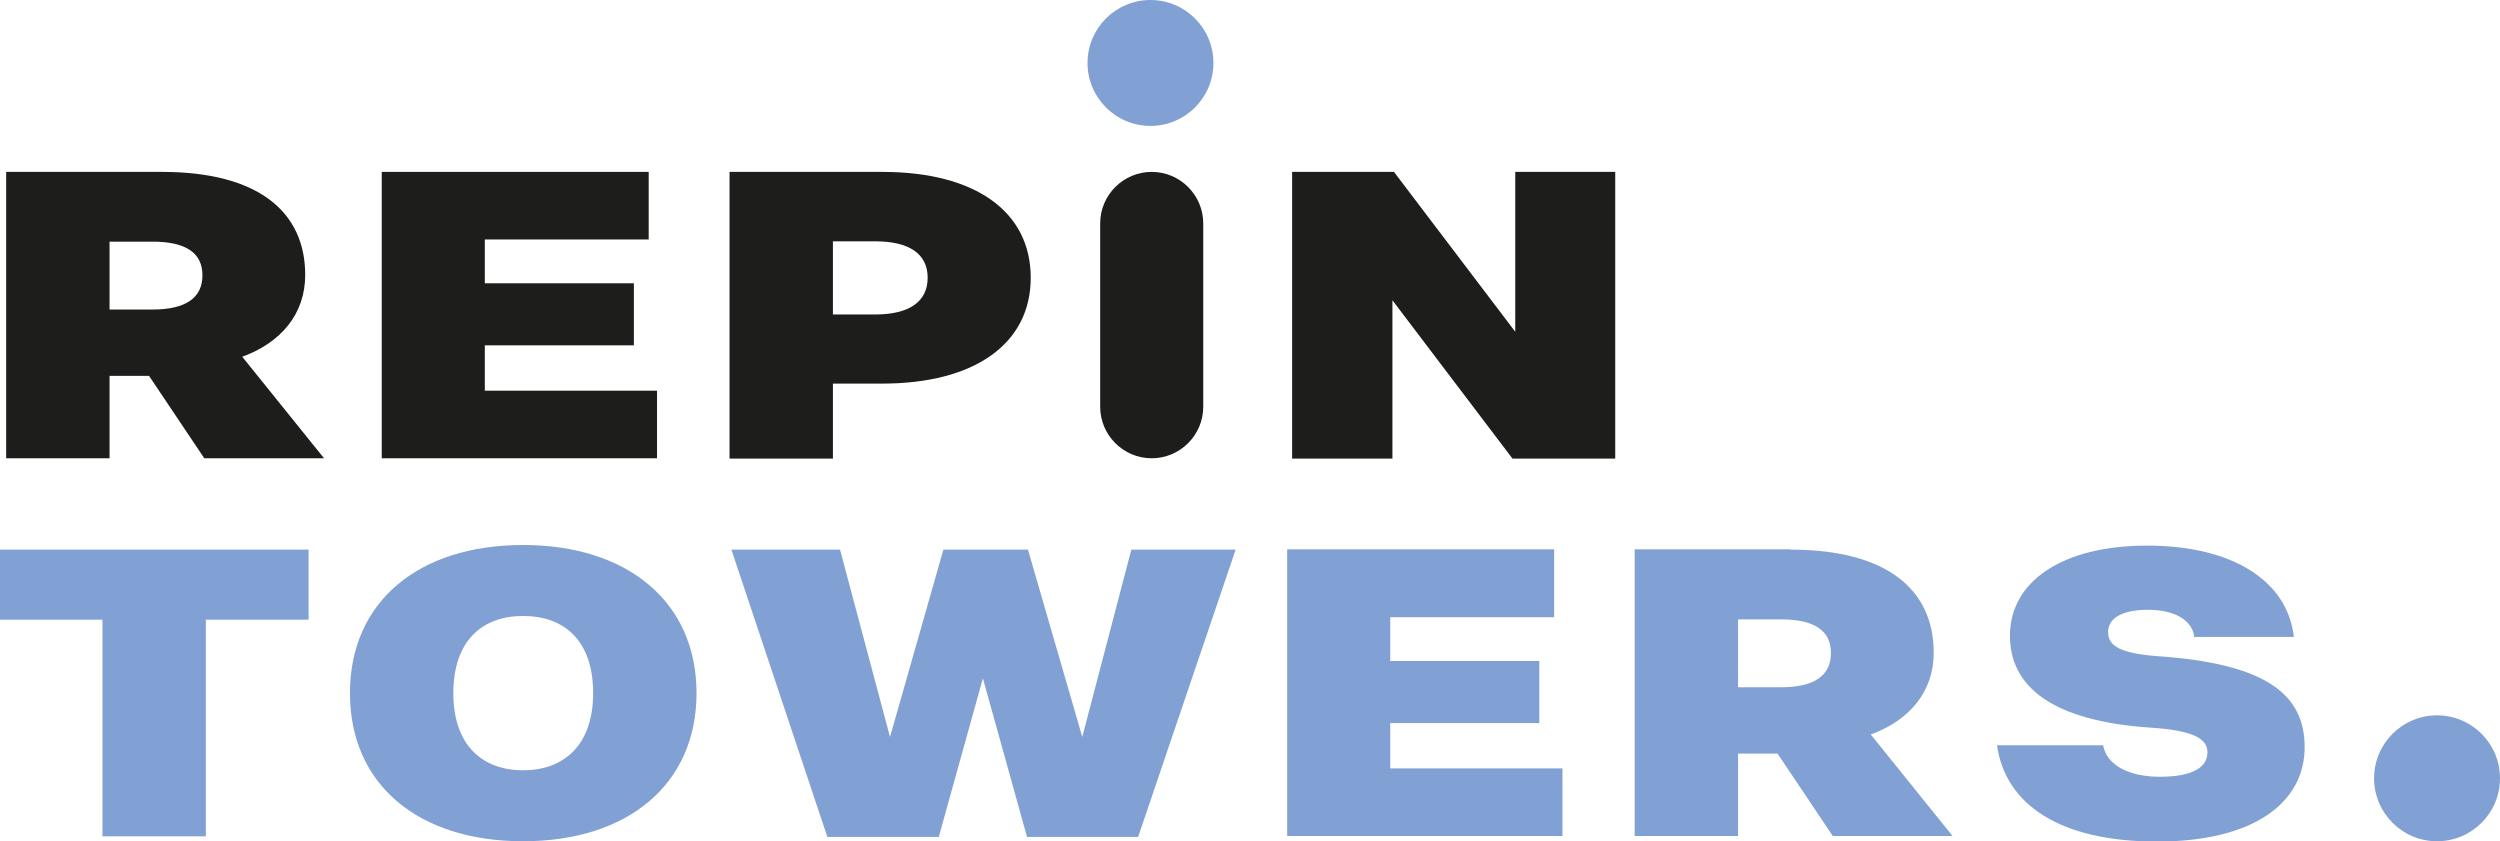 <?xml version="1.0" encoding="UTF-8"?> <svg xmlns="http://www.w3.org/2000/svg" id="Layer_2" data-name="Layer 2" viewBox="0 0 81.01 27.26"><defs><style> .cls-1 { fill: #81a0d4; } .cls-1, .cls-2 { stroke-width: 0px; } .cls-2 { fill: #1d1d1b; } </style></defs><g id="Layer_1-2" data-name="Layer 1"><g><path class="cls-2" d="m5.25,5.57c3.1,0,4.64,1.28,4.64,3.34,0,1.26-.78,2.19-2.04,2.65l2.65,3.29h-3.88l-1.79-2.67h-1.28v2.67H.2V5.57h5.05Zm-1.7,4.46h1.39c1.07,0,1.62-.37,1.62-1.11s-.56-1.09-1.62-1.09h-1.39v2.2Z"></path><path class="cls-2" d="m21.02,5.57v2.19h-5.31v1.42h4.83v2.01h-4.83v1.47h5.58v2.19h-8.92V5.57h8.66Z"></path><path class="cls-2" d="m28.59,5.57c3.02,0,4.81,1.29,4.81,3.43s-1.82,3.43-4.81,3.43h-1.6v2.43h-3.35V5.57h4.95Zm-1.6,4.62h1.37c1.11,0,1.7-.42,1.7-1.19s-.59-1.18-1.7-1.18h-1.37v2.37Z"></path><path class="cls-2" d="m38.99,7.24v5.94c0,.92-.75,1.67-1.67,1.67h0c-.92,0-1.67-.75-1.67-1.67v-5.94c0-.92.75-1.67,1.67-1.67h0c.92,0,1.67.75,1.67,1.67Z"></path><path class="cls-2" d="m52.34,5.57v9.29h-3.33l-3.89-5.13v5.13h-3.25V5.57h3.3l3.93,5.18v-5.18h3.25Z"></path><path class="cls-1" d="m10,17.81v2.27h-3.33v7.02h-3.35v-7.02H0v-2.27h10Z"></path><path class="cls-1" d="m22.57,22.46c0,2.96-2.23,4.8-5.62,4.8s-5.61-1.83-5.61-4.8,2.23-4.8,5.61-4.8,5.62,1.84,5.62,4.8Zm-7.88,0c0,1.7.95,2.5,2.26,2.5s2.27-.8,2.27-2.5-.93-2.5-2.27-2.5-2.26.82-2.26,2.5Z"></path><path class="cls-1" d="m27.22,17.81l1.62,6.07,1.73-6.07h2.74l1.76,6.07,1.59-6.07h3.38l-3.16,9.31h-3.6l-1.43-5.14-1.43,5.14h-3.61l-3.11-9.31h3.54Z"></path><path class="cls-1" d="m50.36,17.81v2.19h-5.31v1.42h4.83v2.01h-4.83v1.47h5.58v2.19h-8.92v-9.29h8.66Z"></path><path class="cls-1" d="m58.02,17.81c3.1,0,4.64,1.28,4.64,3.34,0,1.26-.78,2.19-2.04,2.65l2.65,3.29h-3.88l-1.79-2.67h-1.28v2.67h-3.35v-9.29h5.05Zm-1.7,4.46h1.39c1.07,0,1.62-.37,1.62-1.11s-.56-1.09-1.62-1.09h-1.39v2.2Z"></path><path class="cls-1" d="m71.1,20.61c-.08-.51-.62-.85-1.5-.85s-1.29.3-1.29.72c0,.46.42.69,1.57.78,3.57.24,4.8,1.25,4.8,2.95,0,1.8-1.65,3.06-4.78,3.06s-4.91-1.18-5.19-3.12h3.44c.11.63.81,1.02,1.84,1.02s1.54-.29,1.54-.79c0-.45-.47-.71-1.82-.8-3.21-.21-4.58-1.33-4.58-2.98,0-1.75,1.68-2.92,4.45-2.92s4.55,1.15,4.75,2.96h-3.24Z"></path><circle class="cls-1" cx="37.28" cy="2.04" r="2.04"></circle><circle class="cls-1" cx="78.97" cy="25.22" r="2.04"></circle></g></g></svg> 